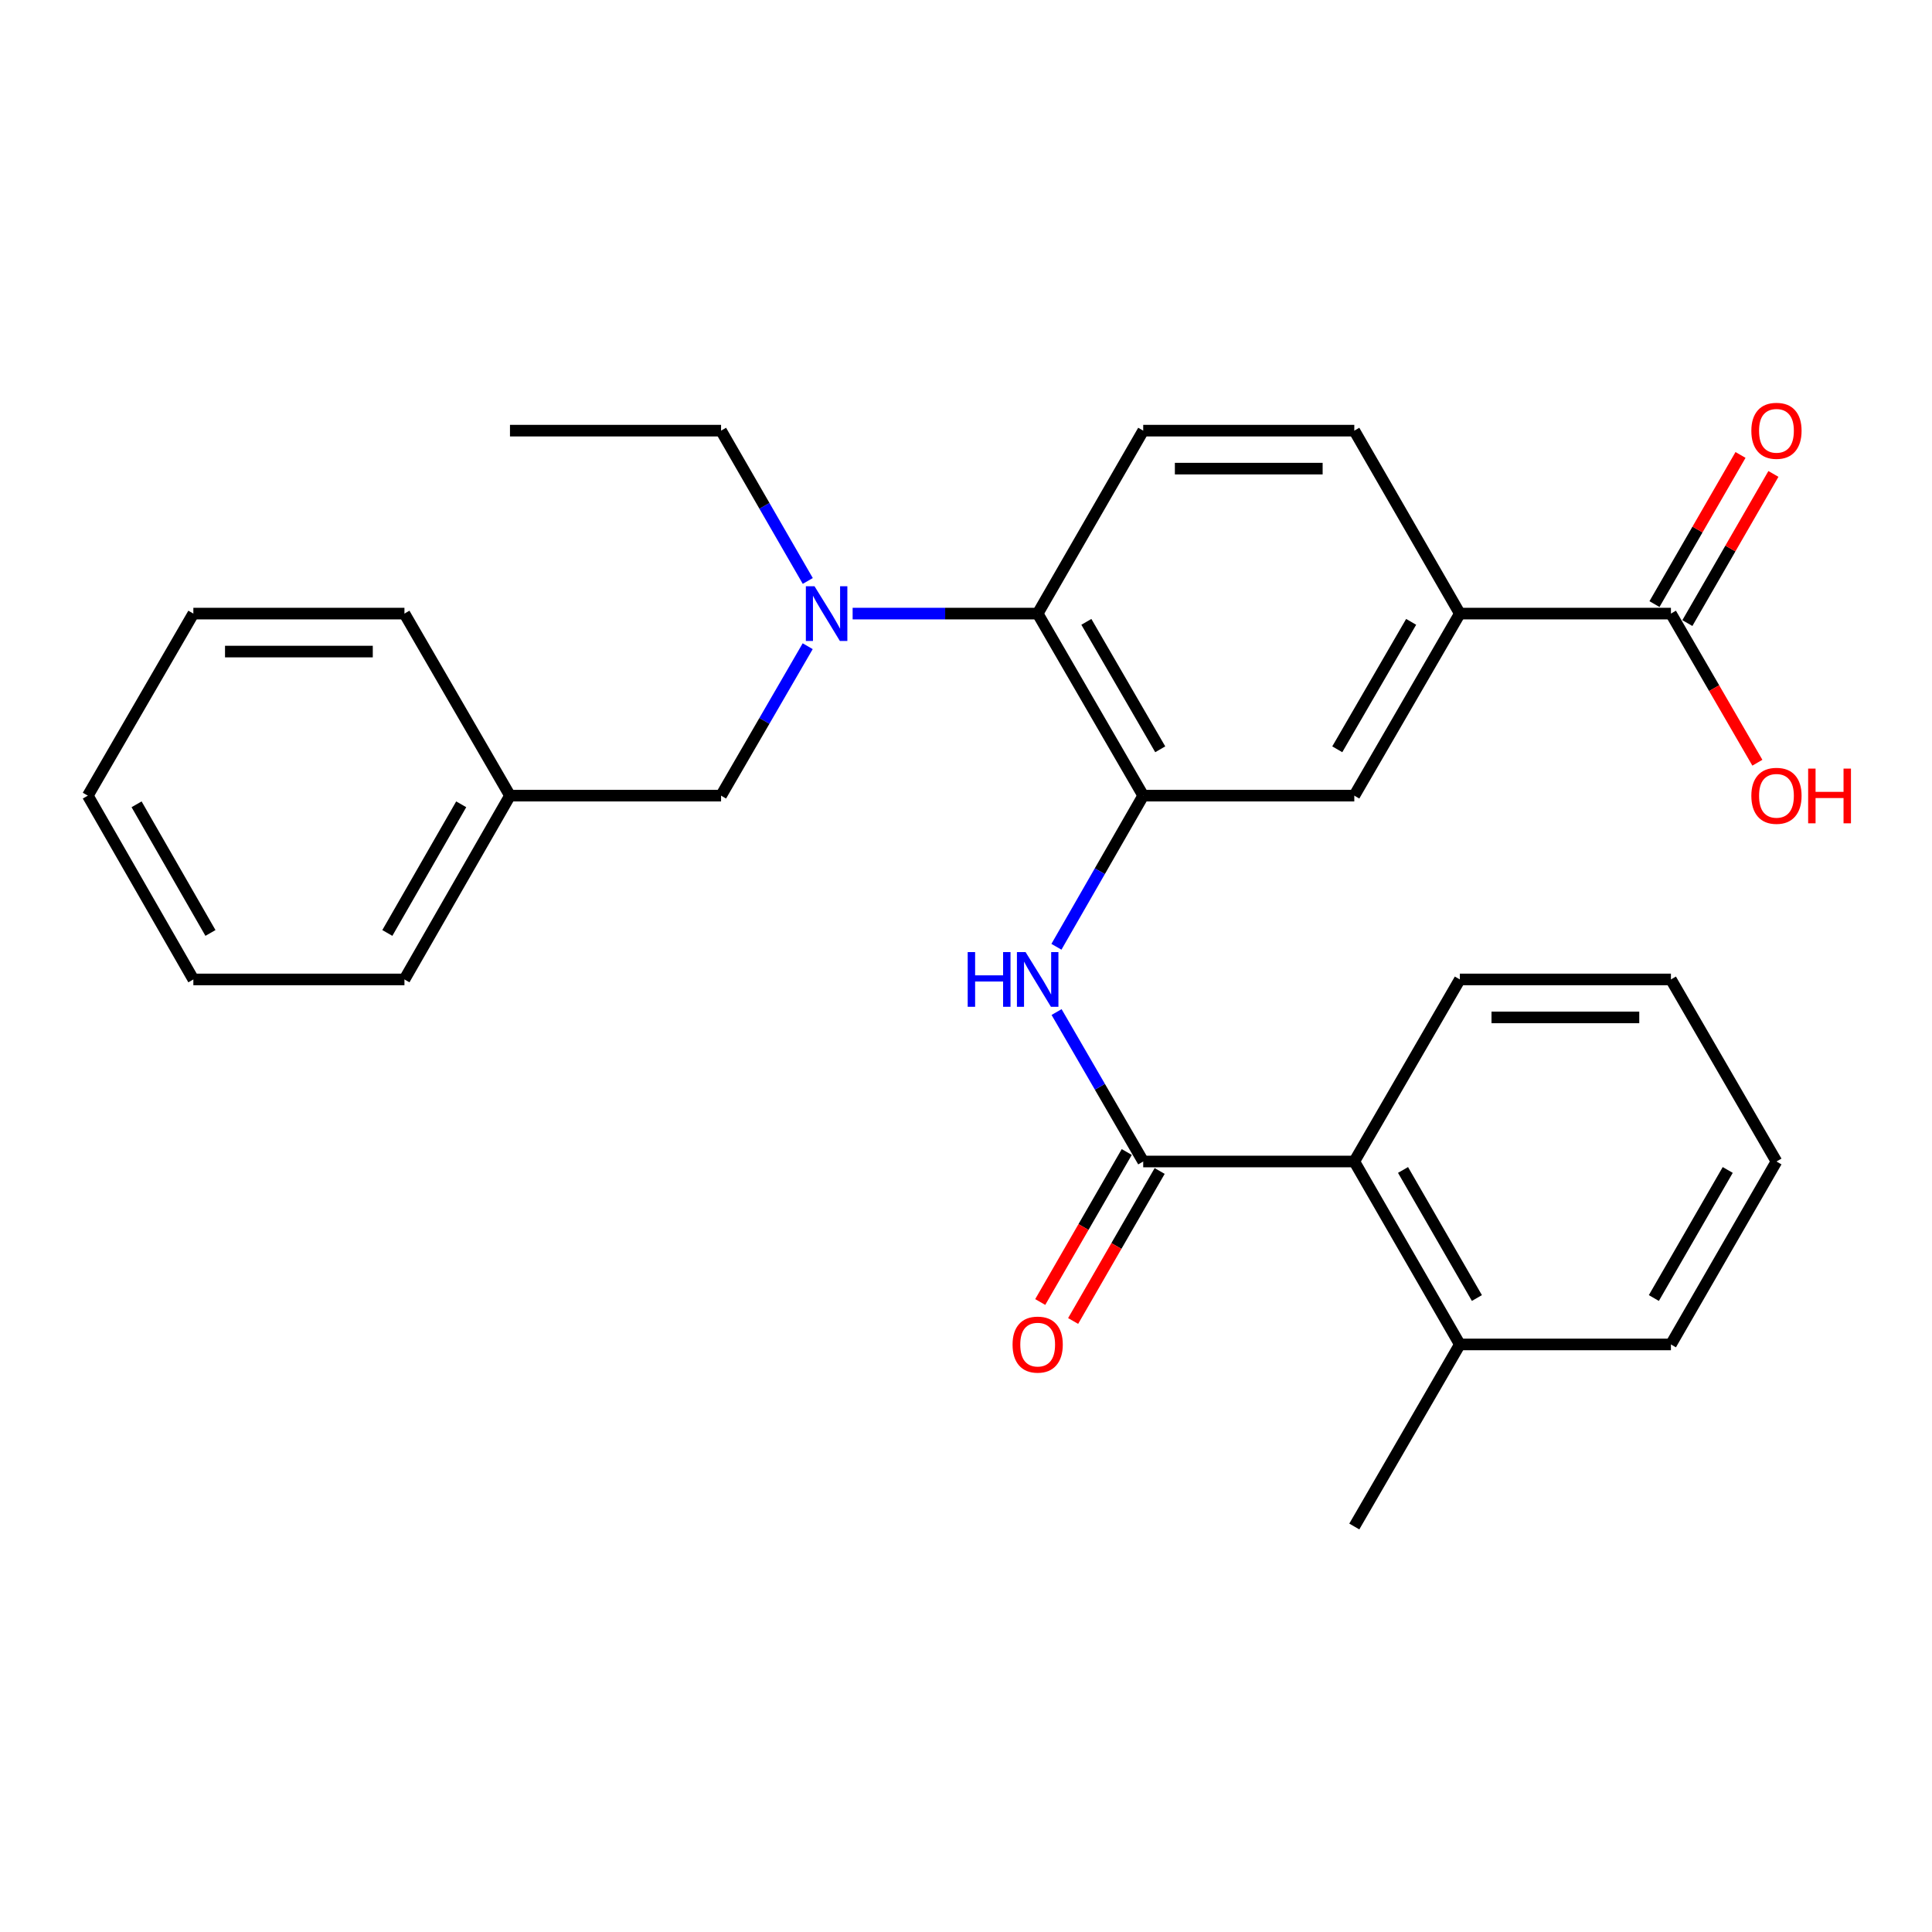 <?xml version='1.0' encoding='iso-8859-1'?>
<svg version='1.1' baseProfile='full'
              xmlns='http://www.w3.org/2000/svg'
                      xmlns:rdkit='http://www.rdkit.org/xml'
                      xmlns:xlink='http://www.w3.org/1999/xlink'
                  xml:space='preserve'
width='1000px' height='1000px' viewBox='0 0 1000 1000'>
<!-- END OF HEADER -->
<rect style='opacity:1.0;fill:#FFFFFF;stroke:none' width='1000' height='1000' x='0' y='0'> </rect>
<path class='bond-1' d='M 591.723,601.19 L 569.304,562.515' style='fill:none;fill-rule:evenodd;stroke:#000000;stroke-width:6px;stroke-linecap:butt;stroke-linejoin:miter;stroke-opacity:1' />
<path class='bond-1' d='M 569.304,562.515 L 546.885,523.84' style='fill:none;fill-rule:evenodd;stroke:#0000FF;stroke-width:6px;stroke-linecap:butt;stroke-linejoin:miter;stroke-opacity:1' />
<path class='bond-5' d='M 591.723,601.19 L 700.983,601.19' style='fill:none;fill-rule:evenodd;stroke:#000000;stroke-width:6px;stroke-linecap:butt;stroke-linejoin:miter;stroke-opacity:1' />
<path class='bond-9' d='M 583.209,596.279 L 560.816,635.098' style='fill:none;fill-rule:evenodd;stroke:#000000;stroke-width:6px;stroke-linecap:butt;stroke-linejoin:miter;stroke-opacity:1' />
<path class='bond-9' d='M 560.816,635.098 L 538.422,673.918' style='fill:none;fill-rule:evenodd;stroke:#FF0000;stroke-width:6px;stroke-linecap:butt;stroke-linejoin:miter;stroke-opacity:1' />
<path class='bond-9' d='M 600.237,606.101 L 577.843,644.921' style='fill:none;fill-rule:evenodd;stroke:#000000;stroke-width:6px;stroke-linecap:butt;stroke-linejoin:miter;stroke-opacity:1' />
<path class='bond-9' d='M 577.843,644.921 L 555.449,683.74' style='fill:none;fill-rule:evenodd;stroke:#FF0000;stroke-width:6px;stroke-linecap:butt;stroke-linejoin:miter;stroke-opacity:1' />
<path class='bond-0' d='M 591.723,411.827 L 569.264,450.941' style='fill:none;fill-rule:evenodd;stroke:#000000;stroke-width:6px;stroke-linecap:butt;stroke-linejoin:miter;stroke-opacity:1' />
<path class='bond-0' d='M 569.264,450.941 L 546.804,490.054' style='fill:none;fill-rule:evenodd;stroke:#0000FF;stroke-width:6px;stroke-linecap:butt;stroke-linejoin:miter;stroke-opacity:1' />
<path class='bond-2' d='M 591.723,411.827 L 537.098,317.594' style='fill:none;fill-rule:evenodd;stroke:#000000;stroke-width:6px;stroke-linecap:butt;stroke-linejoin:miter;stroke-opacity:1' />
<path class='bond-2' d='M 600.536,387.834 L 562.298,321.871' style='fill:none;fill-rule:evenodd;stroke:#000000;stroke-width:6px;stroke-linecap:butt;stroke-linejoin:miter;stroke-opacity:1' />
<path class='bond-7' d='M 591.723,411.827 L 700.983,411.827' style='fill:none;fill-rule:evenodd;stroke:#000000;stroke-width:6px;stroke-linecap:butt;stroke-linejoin:miter;stroke-opacity:1' />
<path class='bond-3' d='M 537.098,317.594 L 489.209,317.594' style='fill:none;fill-rule:evenodd;stroke:#000000;stroke-width:6px;stroke-linecap:butt;stroke-linejoin:miter;stroke-opacity:1' />
<path class='bond-3' d='M 489.209,317.594 L 441.32,317.594' style='fill:none;fill-rule:evenodd;stroke:#0000FF;stroke-width:6px;stroke-linecap:butt;stroke-linejoin:miter;stroke-opacity:1' />
<path class='bond-8' d='M 537.098,317.594 L 591.723,222.902' style='fill:none;fill-rule:evenodd;stroke:#000000;stroke-width:6px;stroke-linecap:butt;stroke-linejoin:miter;stroke-opacity:1' />
<path class='bond-10' d='M 418.062,334.477 L 395.643,373.152' style='fill:none;fill-rule:evenodd;stroke:#0000FF;stroke-width:6px;stroke-linecap:butt;stroke-linejoin:miter;stroke-opacity:1' />
<path class='bond-10' d='M 395.643,373.152 L 373.224,411.827' style='fill:none;fill-rule:evenodd;stroke:#000000;stroke-width:6px;stroke-linecap:butt;stroke-linejoin:miter;stroke-opacity:1' />
<path class='bond-16' d='M 418.104,300.701 L 395.664,261.801' style='fill:none;fill-rule:evenodd;stroke:#0000FF;stroke-width:6px;stroke-linecap:butt;stroke-linejoin:miter;stroke-opacity:1' />
<path class='bond-16' d='M 395.664,261.801 L 373.224,222.902' style='fill:none;fill-rule:evenodd;stroke:#000000;stroke-width:6px;stroke-linecap:butt;stroke-linejoin:miter;stroke-opacity:1' />
<path class='bond-4' d='M 864.868,317.594 L 755.608,317.594' style='fill:none;fill-rule:evenodd;stroke:#000000;stroke-width:6px;stroke-linecap:butt;stroke-linejoin:miter;stroke-opacity:1' />
<path class='bond-12' d='M 873.382,322.505 L 895.648,283.905' style='fill:none;fill-rule:evenodd;stroke:#000000;stroke-width:6px;stroke-linecap:butt;stroke-linejoin:miter;stroke-opacity:1' />
<path class='bond-12' d='M 895.648,283.905 L 917.915,245.306' style='fill:none;fill-rule:evenodd;stroke:#FF0000;stroke-width:6px;stroke-linecap:butt;stroke-linejoin:miter;stroke-opacity:1' />
<path class='bond-12' d='M 856.355,312.683 L 878.621,274.083' style='fill:none;fill-rule:evenodd;stroke:#000000;stroke-width:6px;stroke-linecap:butt;stroke-linejoin:miter;stroke-opacity:1' />
<path class='bond-12' d='M 878.621,274.083 L 900.888,235.483' style='fill:none;fill-rule:evenodd;stroke:#FF0000;stroke-width:6px;stroke-linecap:butt;stroke-linejoin:miter;stroke-opacity:1' />
<path class='bond-14' d='M 864.868,317.594 L 887.241,356.189' style='fill:none;fill-rule:evenodd;stroke:#000000;stroke-width:6px;stroke-linecap:butt;stroke-linejoin:miter;stroke-opacity:1' />
<path class='bond-14' d='M 887.241,356.189 L 909.613,394.784' style='fill:none;fill-rule:evenodd;stroke:#FF0000;stroke-width:6px;stroke-linecap:butt;stroke-linejoin:miter;stroke-opacity:1' />
<path class='bond-13' d='M 700.983,601.19 L 755.608,695.882' style='fill:none;fill-rule:evenodd;stroke:#000000;stroke-width:6px;stroke-linecap:butt;stroke-linejoin:miter;stroke-opacity:1' />
<path class='bond-13' d='M 726.204,605.572 L 764.441,671.856' style='fill:none;fill-rule:evenodd;stroke:#000000;stroke-width:6px;stroke-linecap:butt;stroke-linejoin:miter;stroke-opacity:1' />
<path class='bond-17' d='M 700.983,601.19 L 755.608,506.956' style='fill:none;fill-rule:evenodd;stroke:#000000;stroke-width:6px;stroke-linecap:butt;stroke-linejoin:miter;stroke-opacity:1' />
<path class='bond-6' d='M 755.608,317.594 L 700.983,411.827' style='fill:none;fill-rule:evenodd;stroke:#000000;stroke-width:6px;stroke-linecap:butt;stroke-linejoin:miter;stroke-opacity:1' />
<path class='bond-6' d='M 730.408,321.871 L 692.171,387.834' style='fill:none;fill-rule:evenodd;stroke:#000000;stroke-width:6px;stroke-linecap:butt;stroke-linejoin:miter;stroke-opacity:1' />
<path class='bond-11' d='M 755.608,317.594 L 700.983,222.902' style='fill:none;fill-rule:evenodd;stroke:#000000;stroke-width:6px;stroke-linecap:butt;stroke-linejoin:miter;stroke-opacity:1' />
<path class='bond-29' d='M 591.723,222.902 L 700.983,222.902' style='fill:none;fill-rule:evenodd;stroke:#000000;stroke-width:6px;stroke-linecap:butt;stroke-linejoin:miter;stroke-opacity:1' />
<path class='bond-29' d='M 608.112,242.559 L 684.594,242.559' style='fill:none;fill-rule:evenodd;stroke:#000000;stroke-width:6px;stroke-linecap:butt;stroke-linejoin:miter;stroke-opacity:1' />
<path class='bond-15' d='M 373.224,411.827 L 263.964,411.827' style='fill:none;fill-rule:evenodd;stroke:#000000;stroke-width:6px;stroke-linecap:butt;stroke-linejoin:miter;stroke-opacity:1' />
<path class='bond-18' d='M 755.608,695.882 L 700.983,790.116' style='fill:none;fill-rule:evenodd;stroke:#000000;stroke-width:6px;stroke-linecap:butt;stroke-linejoin:miter;stroke-opacity:1' />
<path class='bond-19' d='M 755.608,695.882 L 864.868,695.882' style='fill:none;fill-rule:evenodd;stroke:#000000;stroke-width:6px;stroke-linecap:butt;stroke-linejoin:miter;stroke-opacity:1' />
<path class='bond-20' d='M 263.964,411.827 L 209.339,506.956' style='fill:none;fill-rule:evenodd;stroke:#000000;stroke-width:6px;stroke-linecap:butt;stroke-linejoin:miter;stroke-opacity:1' />
<path class='bond-20' d='M 238.724,416.308 L 200.487,482.899' style='fill:none;fill-rule:evenodd;stroke:#000000;stroke-width:6px;stroke-linecap:butt;stroke-linejoin:miter;stroke-opacity:1' />
<path class='bond-21' d='M 263.964,411.827 L 209.339,317.594' style='fill:none;fill-rule:evenodd;stroke:#000000;stroke-width:6px;stroke-linecap:butt;stroke-linejoin:miter;stroke-opacity:1' />
<path class='bond-22' d='M 373.224,222.902 L 263.964,222.902' style='fill:none;fill-rule:evenodd;stroke:#000000;stroke-width:6px;stroke-linecap:butt;stroke-linejoin:miter;stroke-opacity:1' />
<path class='bond-23' d='M 755.608,506.956 L 864.868,506.956' style='fill:none;fill-rule:evenodd;stroke:#000000;stroke-width:6px;stroke-linecap:butt;stroke-linejoin:miter;stroke-opacity:1' />
<path class='bond-23' d='M 771.997,526.613 L 848.479,526.613' style='fill:none;fill-rule:evenodd;stroke:#000000;stroke-width:6px;stroke-linecap:butt;stroke-linejoin:miter;stroke-opacity:1' />
<path class='bond-28' d='M 864.868,695.882 L 919.493,601.19' style='fill:none;fill-rule:evenodd;stroke:#000000;stroke-width:6px;stroke-linecap:butt;stroke-linejoin:miter;stroke-opacity:1' />
<path class='bond-28' d='M 856.035,671.856 L 894.272,605.572' style='fill:none;fill-rule:evenodd;stroke:#000000;stroke-width:6px;stroke-linecap:butt;stroke-linejoin:miter;stroke-opacity:1' />
<path class='bond-25' d='M 209.339,506.956 L 100.079,506.956' style='fill:none;fill-rule:evenodd;stroke:#000000;stroke-width:6px;stroke-linecap:butt;stroke-linejoin:miter;stroke-opacity:1' />
<path class='bond-26' d='M 209.339,317.594 L 100.079,317.594' style='fill:none;fill-rule:evenodd;stroke:#000000;stroke-width:6px;stroke-linecap:butt;stroke-linejoin:miter;stroke-opacity:1' />
<path class='bond-26' d='M 192.95,337.251 L 116.468,337.251' style='fill:none;fill-rule:evenodd;stroke:#000000;stroke-width:6px;stroke-linecap:butt;stroke-linejoin:miter;stroke-opacity:1' />
<path class='bond-24' d='M 864.868,506.956 L 919.493,601.19' style='fill:none;fill-rule:evenodd;stroke:#000000;stroke-width:6px;stroke-linecap:butt;stroke-linejoin:miter;stroke-opacity:1' />
<path class='bond-30' d='M 100.079,506.956 L 45.455,411.827' style='fill:none;fill-rule:evenodd;stroke:#000000;stroke-width:6px;stroke-linecap:butt;stroke-linejoin:miter;stroke-opacity:1' />
<path class='bond-30' d='M 108.932,482.899 L 70.695,416.308' style='fill:none;fill-rule:evenodd;stroke:#000000;stroke-width:6px;stroke-linecap:butt;stroke-linejoin:miter;stroke-opacity:1' />
<path class='bond-27' d='M 100.079,317.594 L 45.455,411.827' style='fill:none;fill-rule:evenodd;stroke:#000000;stroke-width:6px;stroke-linecap:butt;stroke-linejoin:miter;stroke-opacity:1' />
<path  class='atom-2' d='M 500.878 492.796
L 504.718 492.796
L 504.718 504.836
L 519.198 504.836
L 519.198 492.796
L 523.038 492.796
L 523.038 521.116
L 519.198 521.116
L 519.198 508.036
L 504.718 508.036
L 504.718 521.116
L 500.878 521.116
L 500.878 492.796
' fill='#0000FF'/>
<path  class='atom-2' d='M 530.838 492.796
L 540.118 507.796
Q 541.038 509.276, 542.518 511.956
Q 543.998 514.636, 544.078 514.796
L 544.078 492.796
L 547.838 492.796
L 547.838 521.116
L 543.958 521.116
L 533.998 504.716
Q 532.838 502.796, 531.598 500.596
Q 530.398 498.396, 530.038 497.716
L 530.038 521.116
L 526.358 521.116
L 526.358 492.796
L 530.838 492.796
' fill='#0000FF'/>
<path  class='atom-4' d='M 421.589 303.434
L 430.869 318.434
Q 431.789 319.914, 433.269 322.594
Q 434.749 325.274, 434.829 325.434
L 434.829 303.434
L 438.589 303.434
L 438.589 331.754
L 434.709 331.754
L 424.749 315.354
Q 423.589 313.434, 422.349 311.234
Q 421.149 309.034, 420.789 308.354
L 420.789 331.754
L 417.109 331.754
L 417.109 303.434
L 421.589 303.434
' fill='#0000FF'/>
<path  class='atom-10' d='M 524.098 695.962
Q 524.098 689.162, 527.458 685.362
Q 530.818 681.562, 537.098 681.562
Q 543.378 681.562, 546.738 685.362
Q 550.098 689.162, 550.098 695.962
Q 550.098 702.842, 546.698 706.762
Q 543.298 710.642, 537.098 710.642
Q 530.858 710.642, 527.458 706.762
Q 524.098 702.882, 524.098 695.962
M 537.098 707.442
Q 541.418 707.442, 543.738 704.562
Q 546.098 701.642, 546.098 695.962
Q 546.098 690.402, 543.738 687.602
Q 541.418 684.762, 537.098 684.762
Q 532.778 684.762, 530.418 687.562
Q 528.098 690.362, 528.098 695.962
Q 528.098 701.682, 530.418 704.562
Q 532.778 707.442, 537.098 707.442
' fill='#FF0000'/>
<path  class='atom-13' d='M 906.493 222.982
Q 906.493 216.182, 909.853 212.382
Q 913.213 208.582, 919.493 208.582
Q 925.773 208.582, 929.133 212.382
Q 932.493 216.182, 932.493 222.982
Q 932.493 229.862, 929.093 233.782
Q 925.693 237.662, 919.493 237.662
Q 913.253 237.662, 909.853 233.782
Q 906.493 229.902, 906.493 222.982
M 919.493 234.462
Q 923.813 234.462, 926.133 231.582
Q 928.493 228.662, 928.493 222.982
Q 928.493 217.422, 926.133 214.622
Q 923.813 211.782, 919.493 211.782
Q 915.173 211.782, 912.813 214.582
Q 910.493 217.382, 910.493 222.982
Q 910.493 228.702, 912.813 231.582
Q 915.173 234.462, 919.493 234.462
' fill='#FF0000'/>
<path  class='atom-15' d='M 906.493 411.907
Q 906.493 405.107, 909.853 401.307
Q 913.213 397.507, 919.493 397.507
Q 925.773 397.507, 929.133 401.307
Q 932.493 405.107, 932.493 411.907
Q 932.493 418.787, 929.093 422.707
Q 925.693 426.587, 919.493 426.587
Q 913.253 426.587, 909.853 422.707
Q 906.493 418.827, 906.493 411.907
M 919.493 423.387
Q 923.813 423.387, 926.133 420.507
Q 928.493 417.587, 928.493 411.907
Q 928.493 406.347, 926.133 403.547
Q 923.813 400.707, 919.493 400.707
Q 915.173 400.707, 912.813 403.507
Q 910.493 406.307, 910.493 411.907
Q 910.493 417.627, 912.813 420.507
Q 915.173 423.387, 919.493 423.387
' fill='#FF0000'/>
<path  class='atom-15' d='M 935.893 397.827
L 939.733 397.827
L 939.733 409.867
L 954.213 409.867
L 954.213 397.827
L 958.053 397.827
L 958.053 426.147
L 954.213 426.147
L 954.213 413.067
L 939.733 413.067
L 939.733 426.147
L 935.893 426.147
L 935.893 397.827
' fill='#FF0000'/>
</svg>
